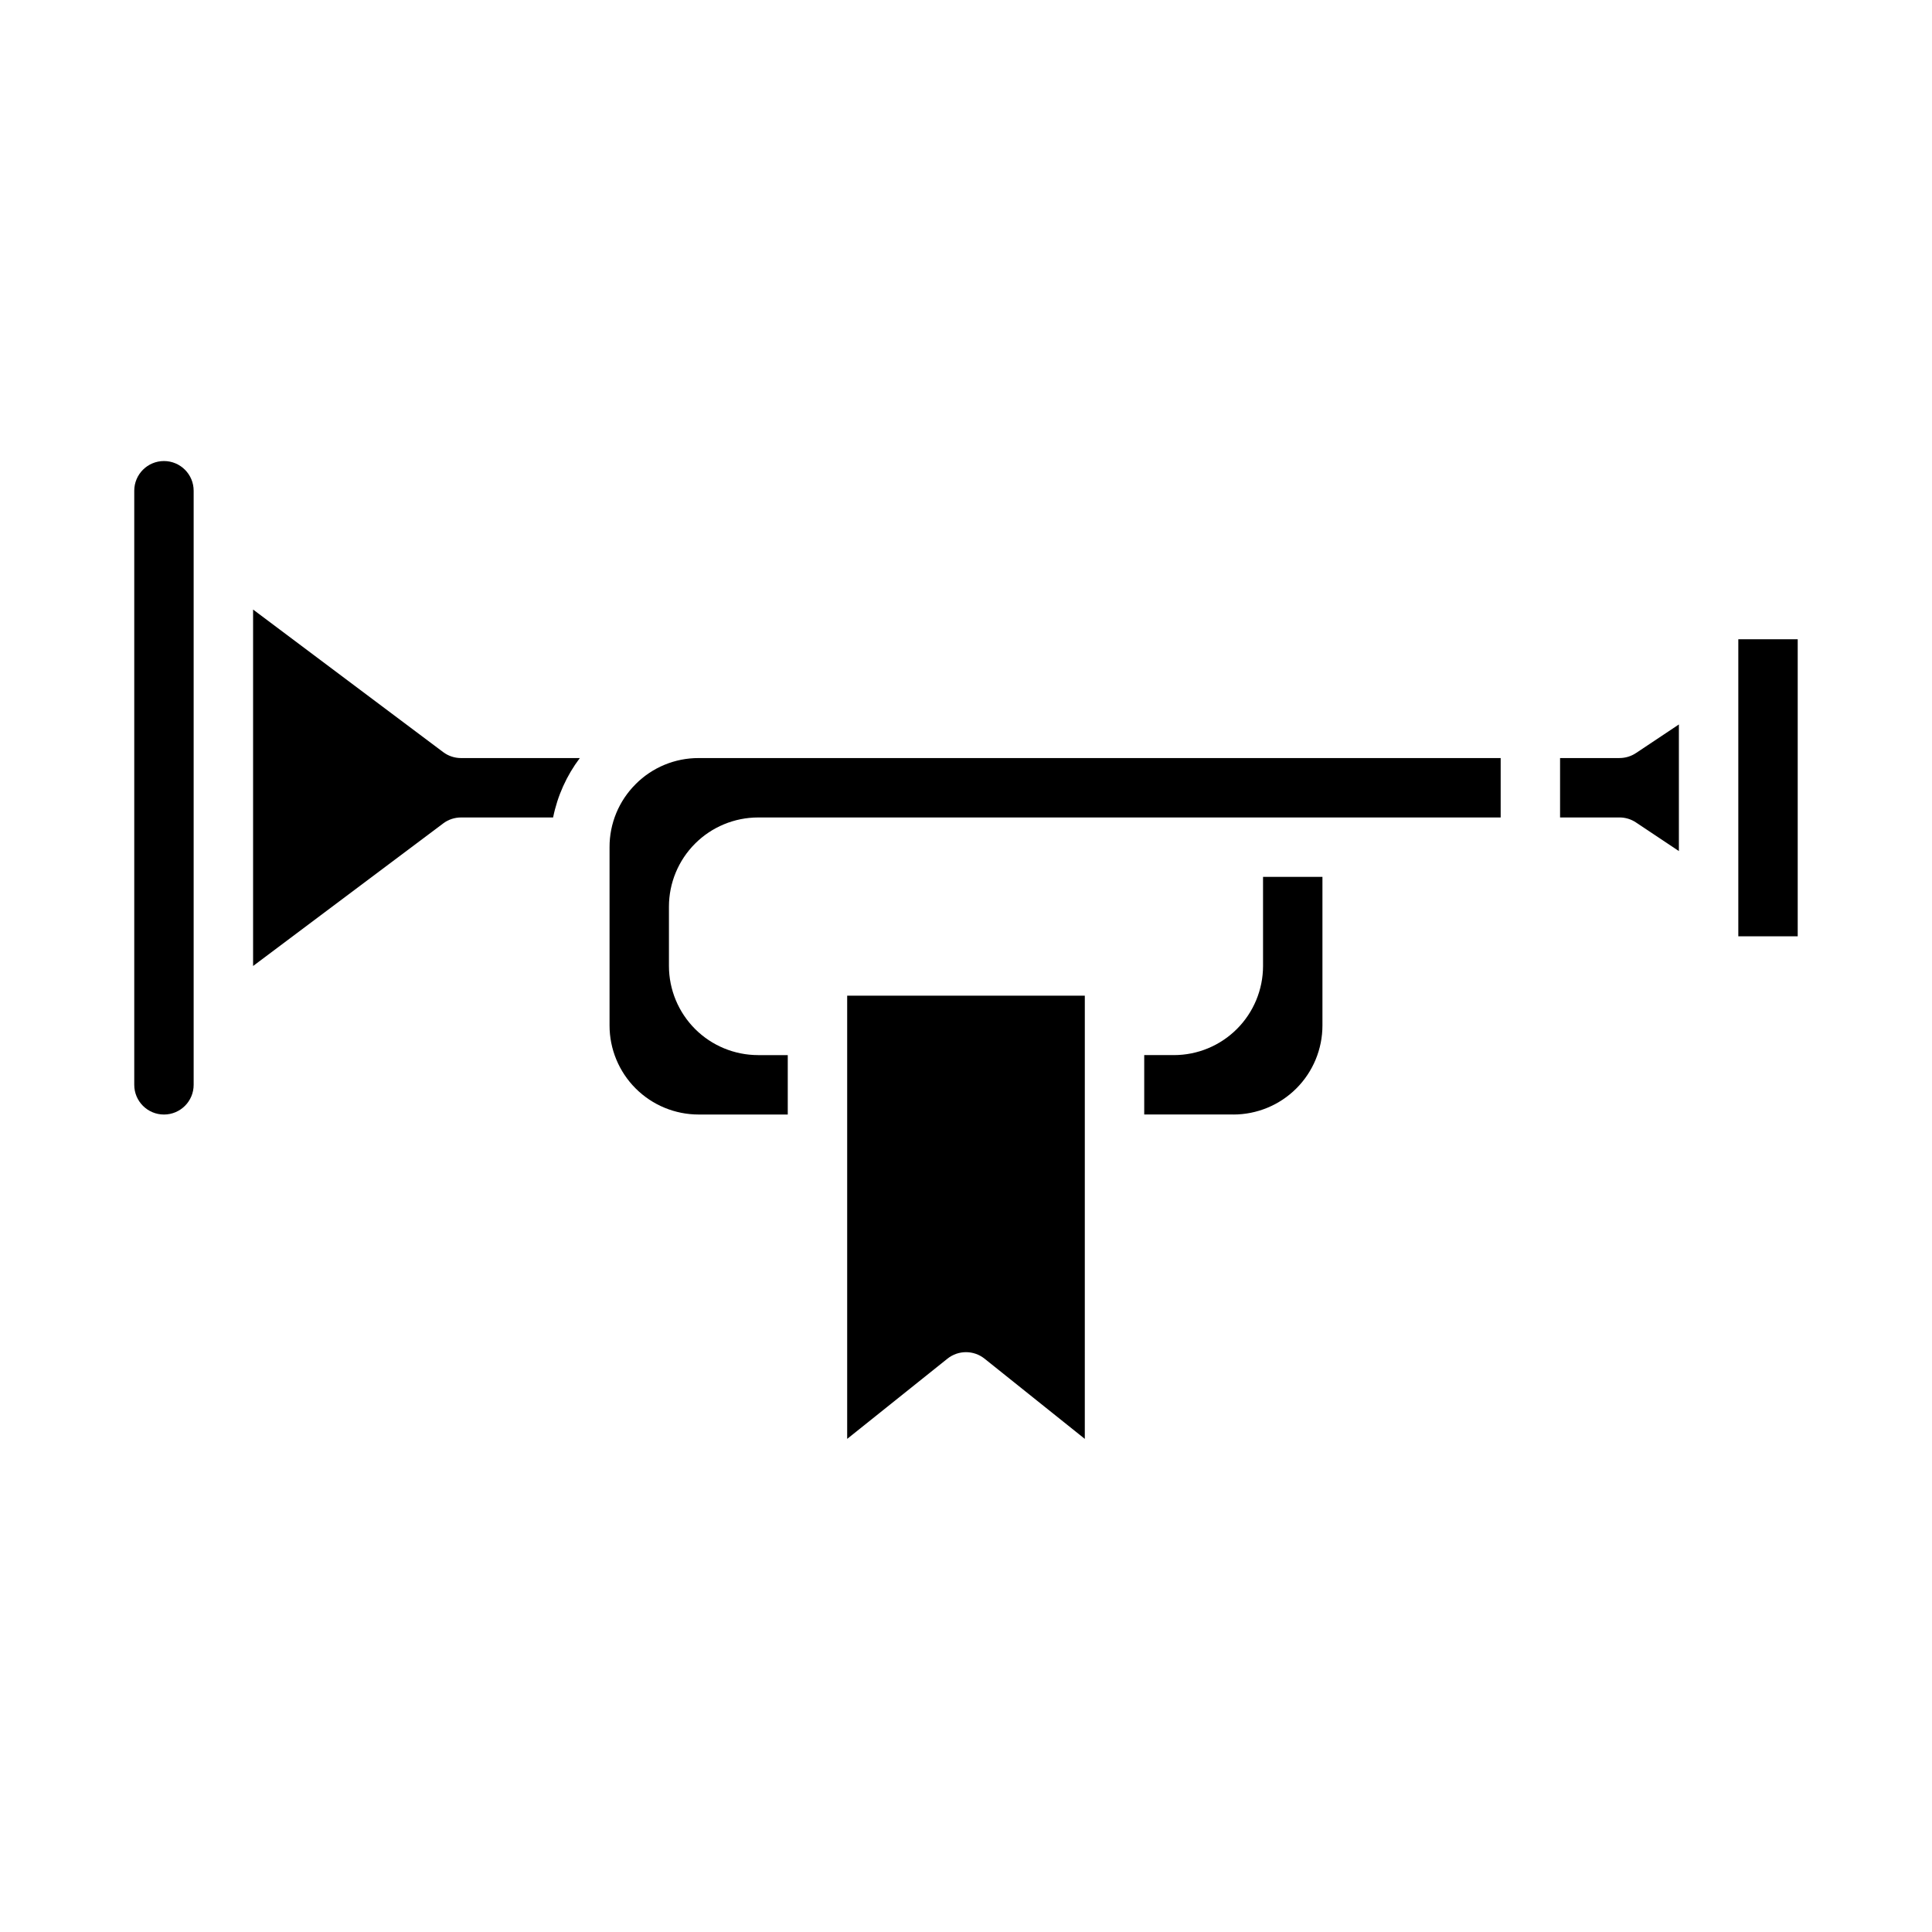 <?xml version="1.0" encoding="UTF-8"?>
<!-- Uploaded to: SVG Repo, www.svgrepo.com, Generator: SVG Repo Mixer Tools -->
<svg fill="#000000" width="800px" height="800px" version="1.1" viewBox="144 144 512 512" xmlns="http://www.w3.org/2000/svg">
 <g>
  <path d="m368.51 525.32 26.566-21.254c2.875-2.305 6.965-2.305 9.84 0l26.566 21.254 0.004-117.45h-62.977z"/>
  <path d="m187.45 266.18c-4.344 0.004-7.867 3.523-7.871 7.871v157.44c0 4.348 3.523 7.871 7.871 7.871s7.871-3.523 7.871-7.871v-157.44c-0.004-4.348-3.523-7.867-7.871-7.871z"/>
  <path d="m261.45 343.32-50.379-37.785v94.465l50.383-37.785-0.004-0.004c1.363-1.02 3.023-1.574 4.727-1.574h24.402c1.152-5.711 3.57-11.09 7.078-15.742h-31.48c-1.703 0-3.363-0.551-4.727-1.574z"/>
  <path d="m478.72 400c-0.008 6.258-2.496 12.262-6.926 16.691-4.426 4.426-10.43 6.918-16.691 6.922h-7.871v15.742h23.617v0.004c6.262 0 12.27-2.484 16.699-6.914 4.43-4.43 6.918-10.438 6.914-16.703v-39.359h-15.742z"/>
  <path d="m604.67 313.41h15.742v78.719h-15.742z"/>
  <path d="m312.45 351.81c-4.441 4.422-6.934 10.434-6.914 16.703v47.23c-0.004 6.266 2.484 12.273 6.914 16.703 4.43 4.43 10.438 6.914 16.699 6.914h23.617v-15.746h-7.871c-6.262-0.008-12.266-2.496-16.691-6.922-4.426-4.43-6.918-10.434-6.926-16.691v-15.746c0.008-6.262 2.5-12.262 6.926-16.691 4.426-4.426 10.43-6.918 16.691-6.926h196.8v-15.742h-212.55c-6.266-0.02-12.281 2.473-16.699 6.914z"/>
  <path d="m573.18 344.89h-15.746v15.742h15.746c1.555 0 3.074 0.461 4.367 1.324l11.375 7.586v-33.555l-11.379 7.586 0.004-0.004c-1.293 0.863-2.812 1.32-4.367 1.32z"/>
 </g>
</svg>
